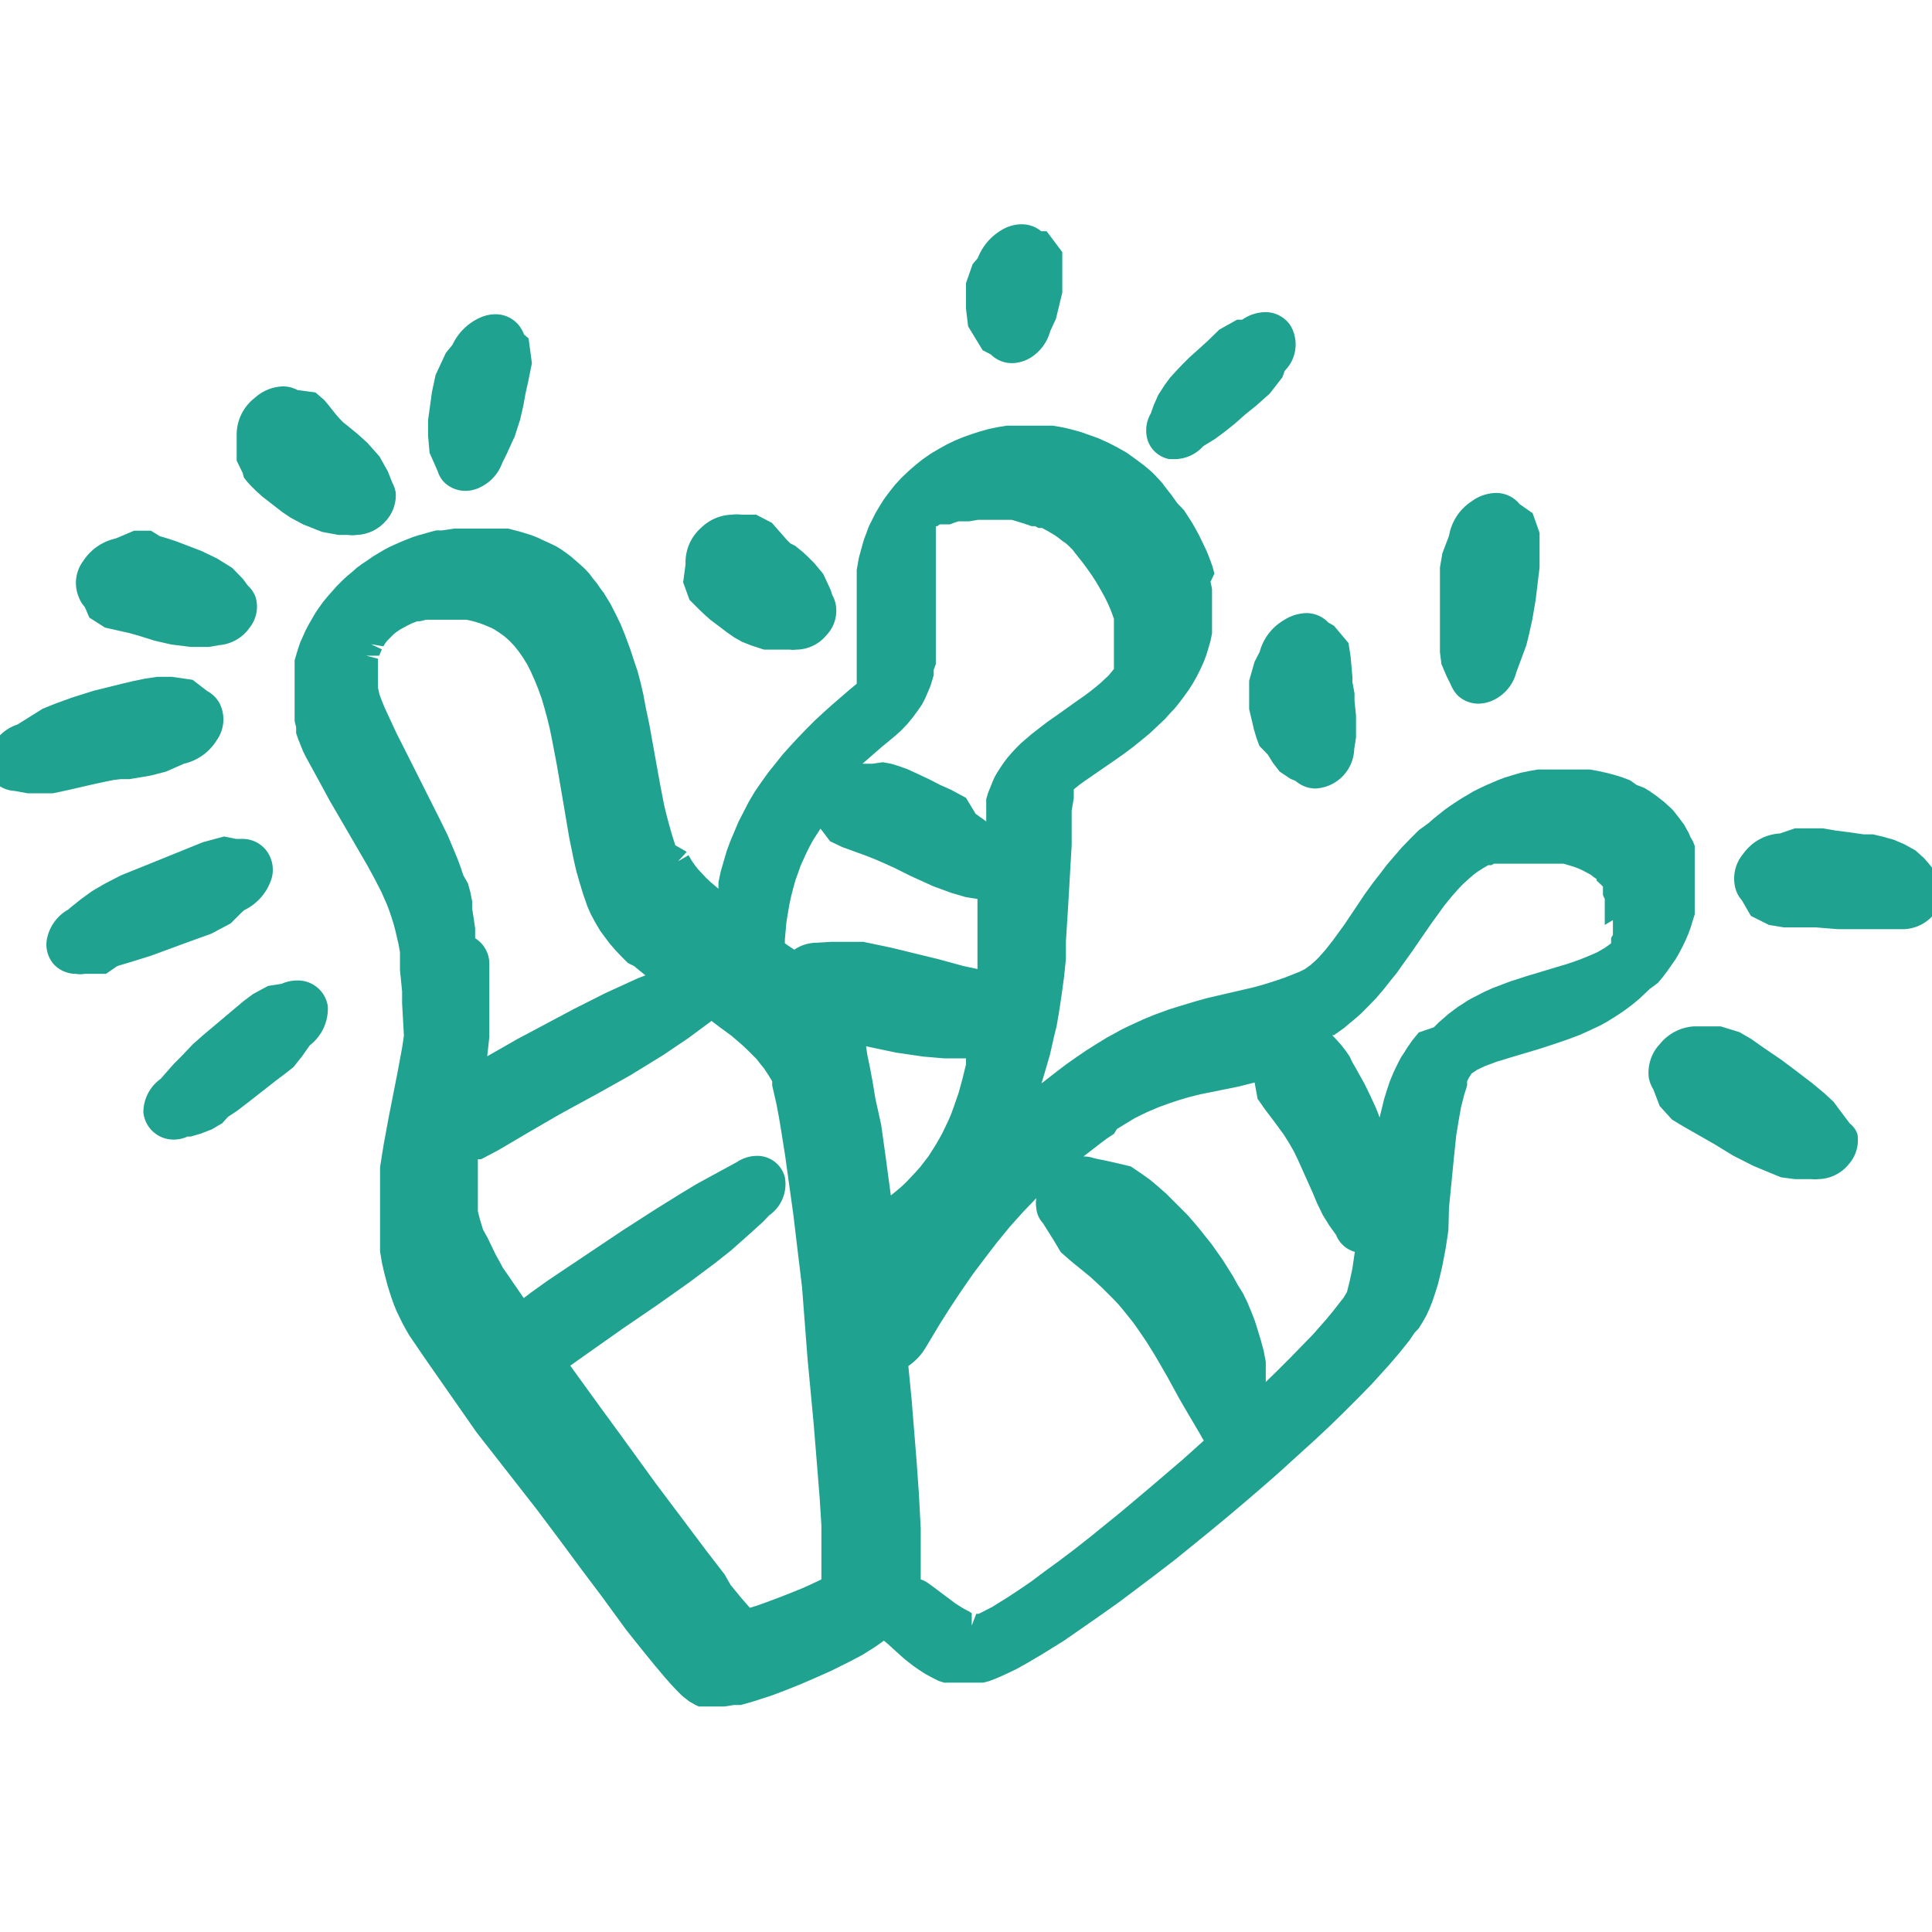 <svg xmlns="http://www.w3.org/2000/svg" width="64" height="64" viewBox="0 0 64 64" fill="#1FA28F"><path d="M54.92,32.56l.16-.19.15-.2.14-.2.14-.2.12-.21.11-.21.1-.21.09-.21.08-.22.06-.2.07-.22,0-.19,0-.19,0-.19,0-.18,0-.36V29l0-.17v-.17l0-.17,0-.16,0-.15,0-.16-.06-.15L56,27.73l-.06-.14-.08-.14-.07-.13-.09-.12-.09-.12-.18-.23-.1-.1-.21-.19-.23-.18-.24-.17-.18-.11L54.21,26,54,25.85l-.26-.1-.26-.08-.27-.07-.27-.06-.28-.05-.28,0-.28,0h-.57l-.29,0-.29,0-.29.05-.29.06-.27.08-.26.08-.21.08-.21.09-.21.09-.21.1-.2.1-.2.12-.19.11-.38.25-.18.13-.35.28-.17.15L47,27.5l-.29.29-.28.29-.25.29-.24.28-.22.29-.22.28-.29.4-.67,1-.37.51-.25.32-.23.26-.11.11-.17.15-.18.13-.16.08-.27.11-.23.09-.35.12-.35.11-.36.1L40,33.06l-.43.12-.43.13-.45.14-.46.17-.34.14-.48.22-.25.12-.25.14-.24.13-.31.19-.35.22-.34.23-.34.24L35,35.5l-.32.25-.18.14.1-.33.18-.62.14-.62L35,34l.08-.46.09-.6.08-.59.06-.59,0-.58.07-1.1L35.5,28l0-.42,0-.38,0-.34.07-.42,0-.19,0-.1.17-.14.18-.13,1-.69.3-.21.32-.24.31-.25.24-.2.16-.15.34-.32.16-.18.17-.18.16-.2.15-.2.15-.21.14-.22.13-.23.11-.22.11-.24.09-.24.07-.23.07-.24.05-.25,0-.24,0-.24V20l0-.24,0-.25-.05-.24L40.23,19l-.07-.25-.09-.25-.1-.25-.24-.5-.14-.26-.11-.19-.26-.4L39,16.67l-.2-.28-.22-.28L38.5,16l-.23-.25-.12-.12-.26-.22-.27-.2L37.33,15l-.3-.17-.31-.16-.33-.15-.25-.09-.34-.12-.33-.09-.25-.06-.35-.06-.36,0h-.73l-.18,0-.25,0-.3.05-.29.06-.29.08-.28.09-.28.1-.27.11-.27.13-.27.15-.27.16-.26.18-.25.2-.24.21-.23.22-.21.23-.19.24-.17.23-.15.24L29,17l-.11.22-.11.22-.08.22-.08.21-.06.21-.11.4-.07.4,0,.29,0,.36,0,.36v.35l0,1.25,0,.52,0,.38,0,.16,0,.1-.23.19-.59.51-.29.26-.28.26-.27.27-.27.28-.26.28-.26.29-.24.3-.24.3-.23.32-.22.32-.19.32-.17.33-.17.33-.28.66-.12.33-.1.34-.1.35-.07.34,0,.21-.26-.22-.16-.15-.26-.28-.11-.14-.11-.16-.09-.16-.35.2.29-.31L22.37,28l-.08-.25-.06-.2-.08-.29-.08-.3L22,26.67,21.87,26l-.36-2-.12-.57L21.31,23l-.09-.39-.1-.38L21,21.88l-.12-.37-.17-.46-.15-.37-.17-.35L20.22,20,20,19.64l-.12-.16-.11-.16-.13-.16L19.52,19l-.14-.15-.15-.14-.15-.13-.16-.14-.16-.12-.17-.12-.18-.11L18.22,18,18,17.9l-.19-.09-.2-.08-.39-.12-.39-.1-.2,0-.2,0-.4,0h-.79l-.2,0-.39.06-.2,0-.19.05-.39.11-.19.06-.38.15-.38.17-.19.1-.37.22-.17.12-.18.12-.18.13-.17.15-.17.14-.17.16-.16.16-.15.17-.15.17-.15.18-.13.18-.13.19-.11.19-.11.19-.1.19-.09.2-.09.2-.07.2-.12.4,0,.2,0,.2,0,.21v.81l0,.2,0,.2,0,.2.05.2,0,.2.07.2.16.4.09.18.47.86.32.59,1.25,2.15.25.46.22.43.18.41.08.21.07.21.07.22.06.23.1.43.05.27,0,.29,0,.31.07.7,0,.39.06,1.08-.06.4-.16.86-.28,1.42-.17.92-.06.37-.06.39,0,.38,0,.39,0,.4v.8l0,.41,0,.41.07.41.07.3.11.42.13.41.08.22.09.22.2.41.11.2.11.19h0l.56.82,1.66,2.38L17.78,50l.75,1,.74,1,.64.85L20.75,54l.47.59.43.53.37.44.23.26.18.19.16.16.15.12.09.07.19.11.13.06.11,0,.17,0h.4l.17,0,.31-.05.23,0,.39-.11.62-.2L26,56l.55-.22.44-.19.56-.25.62-.31.4-.21.38-.24.19-.13.14-.1.11.09.53.48.16.13.18.14.19.13.2.13.22.12.22.11.18.06.14,0,.14,0,.15,0h.47l.23,0,.17,0,.19-.05.19-.07.19-.08.28-.13.25-.12.41-.23.44-.26.71-.44.75-.52.53-.37.55-.39.56-.42.57-.43.73-.56.58-.47.59-.48.58-.48.58-.49.57-.49.56-.49.67-.61.53-.48.5-.47.48-.47.45-.45.43-.44.2-.22.38-.42.35-.41.32-.4.17-.25L47,44l.13-.21.13-.23.09-.2.1-.25.1-.3.09-.29.07-.29.07-.3.11-.58.09-.59L48,40l.17-1.72.07-.67.08-.49.08-.45.1-.39.1-.32,0-.14.06-.12.09-.14h0l.18-.12.25-.12.4-.15.46-.14.94-.28.43-.14.3-.1.31-.11.32-.12.33-.15.32-.15.24-.13.35-.22.18-.12.18-.13.18-.14.18-.15.17-.16.18-.17Zm-1.49-2.08,0,.09,0,.18,0,.09,0,.07,0,.06-.06.1,0,.07,0,.06,0,.05-.11.08-.1.07-.12.07-.12.07-.18.08-.19.08-.2.08-.22.08-.24.08-.37.11-.93.28-.28.09-.28.09-.29.11-.29.11-.29.13-.23.12-.16.08-.16.09-.15.1-.16.1-.16.12-.16.12-.16.14-.16.14-.16.16L47,34.2l-.14.17-.08.1-.16.23-.1.16-.1.15-.08.15-.08.16-.1.21-.12.29-.1.3-.09.29-.07.29-.08.32-.06-.17-.08-.19-.17-.37-.18-.37-.2-.36-.1-.18-.11-.19L44.71,35l-.13-.19-.14-.18-.15-.17-.16-.17.06,0,.17-.12.17-.12.15-.13.16-.13.22-.19.27-.27.26-.27.24-.28.22-.28.22-.27.19-.27.28-.39.69-1,.24-.33.15-.21.16-.2.15-.18.15-.17.15-.16.15-.14.1-.09.14-.12.15-.11.16-.1.17-.1.1,0,.09-.05.1,0,.11,0,.11,0,.11,0,.14,0,.15,0,.16,0,.16,0h.71l.19,0,.18,0,.18,0,.17.05.17.05.16.06.15.07.15.08.11.06.06.05.13.09,0,.05.11.1.1.1,0,.06,0,.05,0,.06,0,.05,0,.06.06.13,0,.06,0,.06,0,.07,0,.21v.38l0,.08ZM30.54,23.34l.11-.21.09-.21.08-.19.06-.19.05-.18,0-.17L31,22l0-.17,0-.16,0-.17,0-.25V19.37l0-.3v-.28l0-.28,0-.19,0-.12,0-.11,0-.11,0-.1,0-.1,0-.09,0-.07,0-.07,0-.06,0,0,0-.06,0,0,.05,0,.08-.06.06,0,.08,0,.09,0,.11,0,.13-.05.15-.05.17,0,.18,0,.3-.05h.71l.12,0,.11,0,.17,0,.24.07.25.08.17.06.12,0,.11.06.12,0,.22.12.2.12.1.07.09.07.09.07.09.06.08.07.14.14.06.08.27.34.17.23.16.23.14.22.15.26.11.2.1.2.08.18.07.18.06.17,0,.16,0,.15,0,.15,0,.14v.56l0,.09,0,.08,0,.07,0,.07,0,.07,0,.06,0,0,0,.06-.08.1-.1.12-.13.12-.14.13-.13.11-.2.16-.2.15-.23.16-.73.52-.26.18-.26.2-.27.21-.21.18-.15.13-.14.14-.14.15-.14.16-.13.17-.13.19-.12.19-.06.11-.06.13-.08.2-.08.2-.06.2,0,.2,0,.2,0,.2,0,.14-.35-.25L32,26.43l-.5-.27L31.14,26l-.35-.18-.36-.17-.37-.17-.31-.11-.23-.07-.28-.05-.34.05-.28,0h-.05l.16-.14.46-.4.46-.38.2-.18.21-.22.18-.22.17-.23ZM44.41,43.11l-.24.31-.24.29-.44.5-.36.37-.39.4-.42.42-.39.38,0-.29,0-.38-.07-.37-.09-.33-.1-.33-.1-.32-.12-.31-.13-.31-.14-.29L41,42.56l-.16-.29-.34-.54-.36-.51-.39-.49-.2-.24-.21-.24L39.09,40l-.46-.46-.25-.22-.26-.22-.29-.21-.37-.25L37,38.53l-.36-.08-.39-.08h0a1,1,0,0,0-.36-.06h0l.53-.41.24-.18.24-.16L37,37.4l.26-.16.33-.2.14-.07.29-.14.38-.16.33-.12.33-.11.34-.1.36-.09L41,36l.56-.14.1.54.23.33.34.45.3.41.17.27.16.28.14.29.48,1.07.15.36.19.39.21.34.23.32a.94.94,0,0,0,.62.56l-.08.55-.09.42-.09.36L44.5,43ZM19.88,44.54l.78-.55,1.07-.73,1.09-.77.83-.62.57-.45.53-.47.53-.48.2-.21A1.26,1.26,0,0,0,26,39a.94.94,0,0,0-.93-.71,1.19,1.19,0,0,0-.65.2l-1.34.73-.53.32-.82.51-1.09.7-1.09.73-1.39.93-.56.4-.25.19-.53-.77L16.66,42l-.08-.15-.16-.29-.15-.31L16.15,41,16,40.73l-.1-.33-.07-.27,0-.28,0-.28,0-.28V38.4l.11,0,.57-.3,1-.59,1-.58.51-.28.79-.43,1.07-.6,1.09-.67.83-.56.77-.57.25.19.41.3.36.31.17.16.16.16.15.15.13.17.1.12.16.24.12.2,0,.14.06.26.08.35.08.42.08.48.13.82.13.94.14,1,.13,1.09.16,1.33L26.75,45l.2,2.12.12,1.47.08,1,.06.94,0,.83,0,.48v.48l-.38.18-.27.12-.65.26-.53.2-.31.11-.23.07-.28-.32-.36-.44L24,52.15l-.61-.79-.66-.88-1-1.33-1.11-1.53-.73-1-1-1.38ZM13.61,25.23l-.48-.95-.38-.82-.1-.24L12.57,23l-.05-.22,0-.22v-.39l0-.17,0-.18-.39-.1.43,0,.09-.21-.36-.17.41.07.06-.1.07-.09.08-.08.13-.13.1-.08.12-.08.22-.12.16-.08.18-.07.09,0,.2-.05.19,0,.21,0H15l.22,0,.23,0,.23.05.23.07.18.07.14.06.11.05.19.12.18.13.17.15.16.17.15.19.14.2.14.23.12.24.12.27.11.27.13.36.09.31.09.33.08.33.07.34.17.89.22,1.29.19,1.12.15.73.08.35.1.35.13.43.14.4.11.25.15.28.16.27.14.19.18.24.19.22.2.21.21.21L21,32l.38.31-.26.1-1.07.49L19,33.43l-1.88,1-.54.31-.44.25.07-.64,0-.38,0-.38,0-.39v-.79l0-.39v-.14a1,1,0,0,0-.47-.8l0-.33-.05-.34-.05-.32,0-.24-.06-.3-.08-.29L15.35,29l-.09-.27-.1-.27-.22-.53-.11-.26-.26-.53Zm13.42,6a1.33,1.33,0,0,0-.72.23L26,31.25v-.13l.05-.56.05-.31.05-.29.06-.28.07-.27.07-.25.09-.25.08-.23.1-.22.1-.22.1-.2.11-.2.12-.19.13-.2.32.42.4.19.77.28.33.13.32.14.31.14.54.27.75.34.6.22.48.14.38.06,0,1.48,0,.84L31.91,32l-.8-.22-.78-.19-.82-.2-.91-.19-1.06,0Zm1.66,3.43,1,.21.89.13.7.06.52,0H32l0,.2-.12.49-.13.47-.16.46-.08.22-.09.21-.1.21-.1.21-.11.2-.11.19-.24.38-.14.18-.13.17-.15.17-.32.34-.17.16-.19.16-.15.12-.18-1.34-.14-1L29,36.4l-.09-.54-.09-.49-.09-.43ZM32.1,53.38,32,53.33l-.11-.06-.25-.16-.72-.54-.18-.13a.9.9,0,0,0-.24-.12l0-.21v-1l0-.49-.06-1.13-.07-1-.08-1-.09-1.11-.11-1.13a1.9,1.9,0,0,0,.58-.62l.45-.75.36-.57.38-.57.38-.55.4-.53.4-.52.41-.5.42-.47.46-.48a1,1,0,0,0,0,.34.83.83,0,0,0,.22.49l.37.59.22.37.33.29.65.53.39.36.36.36.18.19.16.19.16.2.16.2.15.21.3.44.28.45.4.69.41.75.15.26.56.95a1,1,0,0,0,.1.17l-.69.62-1.1.94-.95.8-1.06.86-.51.4-.49.37-.48.35-.44.33-.41.28-.38.25-.34.21-.14.09-.33.17-.14.07-.08,0-.15.39v-.41Z"/><path d="M9.85,32.48a1.25,1.25,0,0,0-.52.11l-.45.07-.5.27-.32.24-.38.32-.95.8-.35.31L6,35l-.25.25-.43.49a1.36,1.36,0,0,0-.57,1.11,1,1,0,0,0,1,.9,1.08,1.08,0,0,0,.46-.1l.11,0,.34-.1.36-.14.34-.2L7.55,37l.3-.2.38-.29.88-.69.33-.25.28-.22L10,35l.26-.37a1.54,1.54,0,0,0,.6-1.29A1,1,0,0,0,9.85,32.48Z"/><path d="M6.25,31.2,7,30.93l.64-.34L8,30.23l.09-.08A1.74,1.74,0,0,0,9,29.09a1.06,1.06,0,0,0-.18-.92A1,1,0,0,0,8,27.79l-.18,0-.4-.08-.7.19-1.95.79L4,29l-.54.28-.41.24-.36.26-.35.28-.08.07a1.44,1.44,0,0,0-.71,1,1,1,0,0,0,.22.8,1,1,0,0,0,.74.33.79.79,0,0,0,.29,0l.36,0,.35,0L3.89,32l.47-.14L5,31.66Z"/><path d="M2.31,26.16,3,26l.46-.1.29-.06L4,25.81l.29,0L5,25.69l.5-.13.59-.26a1.73,1.73,0,0,0,1.09-.78,1.19,1.19,0,0,0,.1-1.21,1,1,0,0,0-.42-.42l-.13-.1-.35-.27-.69-.1-.48,0-.4.06-.39.08-.38.09-.93.23-.73.23-.55.2-.42.17L.58,24a1.47,1.47,0,0,0-.87.77,1,1,0,0,0,0,1,1,1,0,0,0,.77.43l.44.08.38,0,.45,0Z"/><path d="M2.81,20.11l.15.35.52.33.8.18.32.09.51.16.56.13.64.08.61,0,.35-.06h0a1.36,1.36,0,0,0,1-.58,1.11,1.11,0,0,0,.2-1,.93.93,0,0,0-.26-.39l-.16-.22-.36-.37-.5-.31-.52-.25-.81-.31-.27-.09-.3-.09L5,17.58l-.56,0-.61.26a1.71,1.71,0,0,0-1.07.74,1.21,1.21,0,0,0-.15,1.2A1,1,0,0,0,2.81,20.11Z"/><path d="M8.08,15.82l.11.14.12.13.17.17.21.19.22.17.45.35.27.18.41.22.63.25.54.1.31,0a1,1,0,0,0,.3,0,1.34,1.34,0,0,0,.94-.44,1.27,1.27,0,0,0,.35-.95A1,1,0,0,0,13,16l-.15-.38-.28-.5-.4-.45-.32-.29-.33-.27L11.38,14l-.13-.13-.13-.15-.27-.34-.11-.13L10.45,13l-.6-.08a1,1,0,0,0-.49-.12,1.46,1.46,0,0,0-.92.38,1.54,1.54,0,0,0-.6,1.21l0,.22,0,.22,0,.43.2.41Z"/><path d="M14.5,15.61l0,0a.88.88,0,0,0,.19.34,1,1,0,0,0,.72.31,1.09,1.09,0,0,0,.54-.14,1.43,1.43,0,0,0,.69-.79l.13-.26.28-.61.18-.56.11-.48.07-.39.1-.45.11-.55-.11-.82-.15-.13a1.18,1.18,0,0,0-.16-.29,1,1,0,0,0-.8-.38,1.24,1.24,0,0,0-.49.11,1.83,1.83,0,0,0-.92.9l-.22.27-.34.73-.12.56-.13.94,0,.51.05.57Z"/><path d="M23.16,20.19l.19.18.18.16.57.43.23.16.25.14.3.12.43.14.72,0,.14,0a.68.68,0,0,0,.2,0,1.31,1.31,0,0,0,1-.47,1.18,1.18,0,0,0,.32-1,1.06,1.06,0,0,0-.12-.34l-.05-.16-.25-.54-.3-.36-.19-.19-.17-.16-.27-.22L26.18,18l-.11-.11-.5-.57-.52-.27h-.47a1.33,1.33,0,0,0-.34,0,1.51,1.51,0,0,0-1,.42,1.53,1.53,0,0,0-.53,1.22l-.08.6.21.58Z"/><path d="M32.07,10.81l.48.79.27.14a1,1,0,0,0,.7.29,1.23,1.23,0,0,0,.65-.2,1.49,1.49,0,0,0,.62-.86l.19-.41.21-.87,0-.8,0-.54-.52-.69-.18,0a1,1,0,0,0-.65-.23,1.28,1.28,0,0,0-.66.19,1.85,1.85,0,0,0-.79.93l-.17.2L32,9.38V9.9l0,.33Z"/><path d="M38.74,15.21l.12,0h.08a1.29,1.29,0,0,0,.92-.43l.39-.24.35-.26.3-.24.35-.31.36-.29.45-.4.42-.54.08-.22a1.23,1.23,0,0,0,.18-1.51,1,1,0,0,0-.83-.43,1.38,1.38,0,0,0-.76.25l-.17,0-.59.33L40,11.3l-.62.56-.21.21-.2.21-.21.23-.19.26-.2.31-.15.34-.1.28a1.11,1.11,0,0,0-.09.92A.94.94,0,0,0,38.74,15.21Z"/><path d="M41.73,21.59l-.17.33-.18.63,0,.46,0,.25,0,.23.16.68.08.27.1.27L42,25l.16.26.23.3.36.24.17.07a1,1,0,0,0,.66.25,1.35,1.35,0,0,0,1.28-1.3l.06-.39,0-.38v-.34l-.05-.5,0-.24-.07-.38,0-.17-.06-.68-.07-.44-.48-.57L44,20.62a1,1,0,0,0-.74-.31,1.44,1.44,0,0,0-.74.24A1.73,1.73,0,0,0,41.73,21.59Z"/><path d="M47.75,22l.17.4.13.26a1.2,1.2,0,0,0,.23.37,1,1,0,0,0,.69.28,1.21,1.21,0,0,0,.6-.17,1.4,1.4,0,0,0,.66-.87l.33-.89.09-.36.11-.5.11-.64L51,18.8l0-.35v-.36l0-.44L50.77,17l-.43-.3a1,1,0,0,0-.79-.37,1.39,1.39,0,0,0-.79.27A1.71,1.71,0,0,0,48,17.75l-.22.58-.08.47v1.27l0,.45,0,.62,0,.47Z"/><path d="M64.38,29.35a.82.82,0,0,0-.21-.42L64,28.74l-.13-.16-.14-.16-.28-.25-.36-.2-.35-.15-.35-.1-.34-.08-.31,0-.41-.06-.54-.07-.41-.07-.4,0-.52,0-.5.17a1.6,1.6,0,0,0-1.21.67,1.27,1.27,0,0,0-.25,1.19.94.94,0,0,0,.2.35l.3.52.6.3.49.08.47,0,.58,0,.74.06.59,0,.66,0,.62,0h.13l.19,0a1.35,1.35,0,0,0,1-.5A1.2,1.2,0,0,0,64.38,29.35Z"/><path d="M61.28,37.22,61,36.85l-.26-.35-.3-.28-.41-.34-.55-.42L59,35.1l-.56-.38L58,34.41l-.38-.22L57,34l-.63,0h-.25a1.57,1.57,0,0,0-1.13.58,1.38,1.38,0,0,0-.37,1.13,1.16,1.16,0,0,0,.15.38l.21.55.41.45.4.24,1,.57.62.38.67.34.53.22L59,39l.46.06.42,0H60a.93.93,0,0,0,.24,0,1.33,1.33,0,0,0,1-.49,1.21,1.21,0,0,0,.29-1A.76.76,0,0,0,61.28,37.22Z"/></svg>